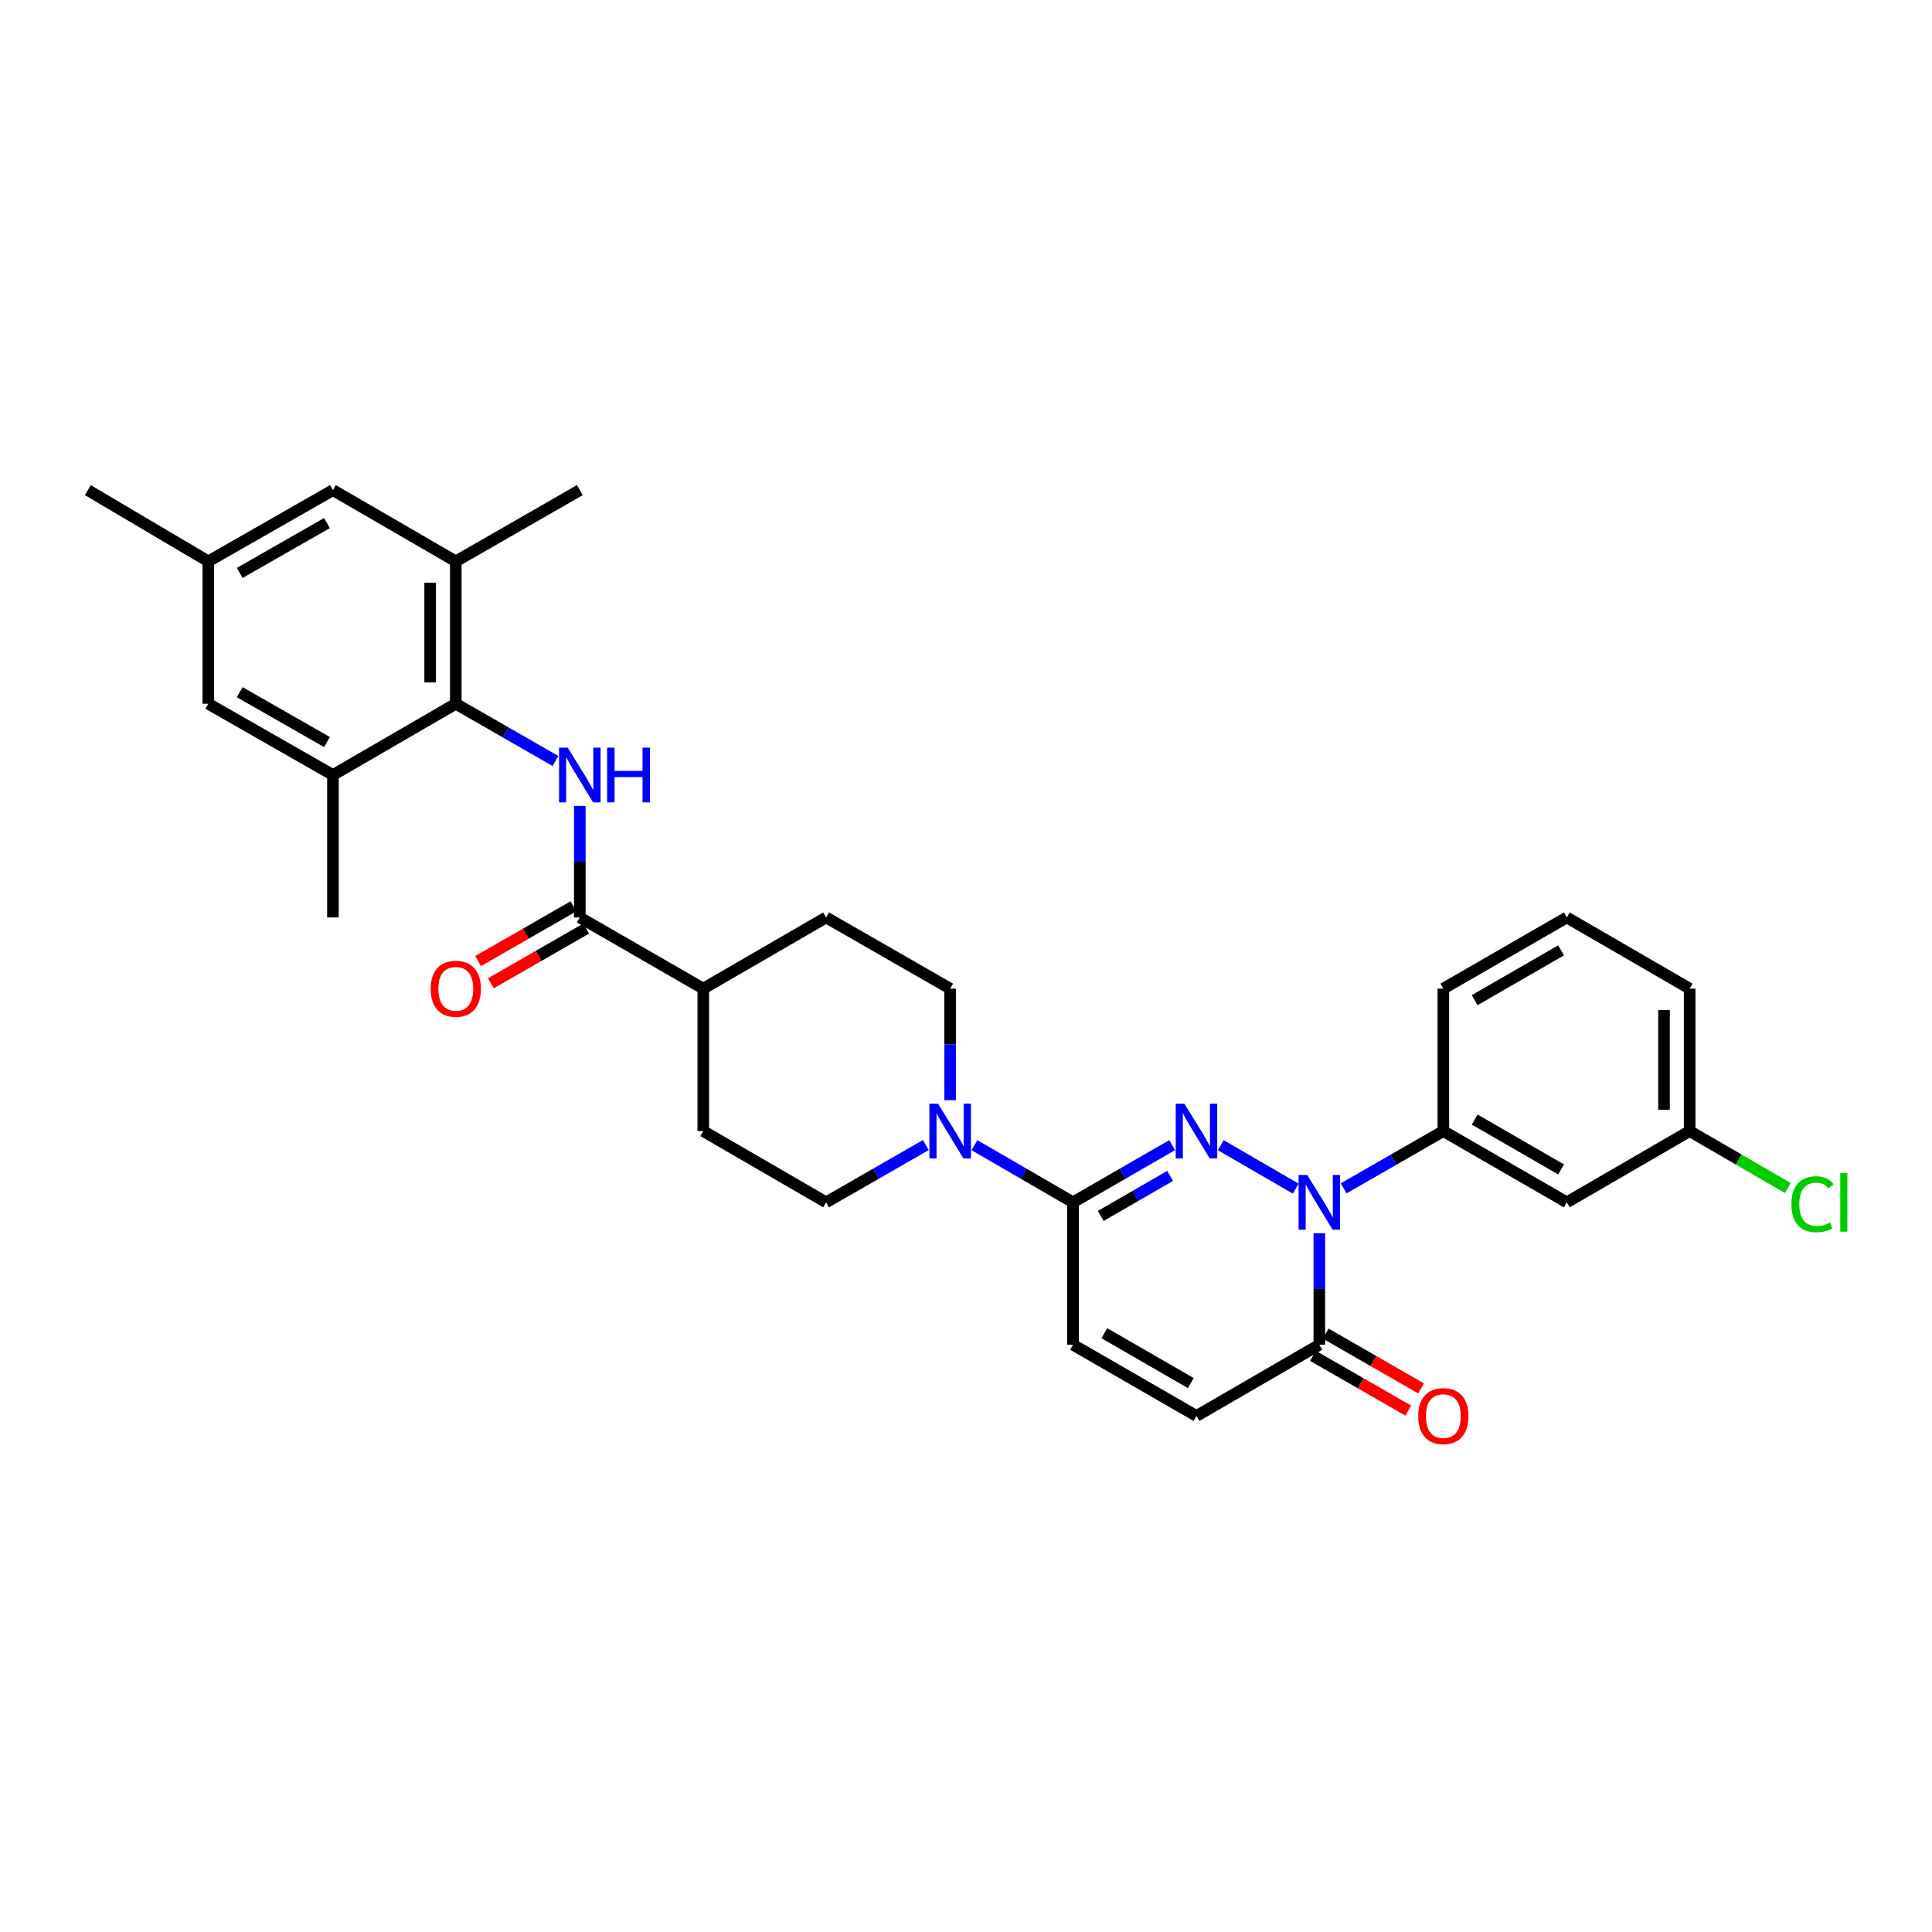 <?xml version='1.0' encoding='iso-8859-1'?>
<svg version='1.1' baseProfile='full'
              xmlns='http://www.w3.org/2000/svg'
                      xmlns:rdkit='http://www.rdkit.org/xml'
                      xmlns:xlink='http://www.w3.org/1999/xlink'
                  xml:space='preserve'
width='1000px' height='1000px' viewBox='0 0 1000 1000'>
<!-- END OF HEADER -->
<rect style='opacity:1.0;fill:#FFFFFF;stroke:none' width='1000' height='1000' x='0' y='0'> </rect>
<path class='bond-0' d='M 631.871,592.741 L 670.667,615.236' style='fill:none;fill-rule:evenodd;stroke:#0000FF;stroke-width:6px;stroke-linecap:butt;stroke-linejoin:miter;stroke-opacity:1' />
<path class='bond-1' d='M 606.71,592.71 L 581.053,607.514' style='fill:none;fill-rule:evenodd;stroke:#0000FF;stroke-width:6px;stroke-linecap:butt;stroke-linejoin:miter;stroke-opacity:1' />
<path class='bond-1' d='M 581.053,607.514 L 555.397,622.318' style='fill:none;fill-rule:evenodd;stroke:#000000;stroke-width:6px;stroke-linecap:butt;stroke-linejoin:miter;stroke-opacity:1' />
<path class='bond-1' d='M 605.645,608.645 L 587.686,619.008' style='fill:none;fill-rule:evenodd;stroke:#0000FF;stroke-width:6px;stroke-linecap:butt;stroke-linejoin:miter;stroke-opacity:1' />
<path class='bond-1' d='M 587.686,619.008 L 569.726,629.371' style='fill:none;fill-rule:evenodd;stroke:#000000;stroke-width:6px;stroke-linecap:butt;stroke-linejoin:miter;stroke-opacity:1' />
<path class='bond-3' d='M 682.881,638.321 L 682.881,667.178' style='fill:none;fill-rule:evenodd;stroke:#0000FF;stroke-width:6px;stroke-linecap:butt;stroke-linejoin:miter;stroke-opacity:1' />
<path class='bond-3' d='M 682.881,667.178 L 682.881,696.034' style='fill:none;fill-rule:evenodd;stroke:#000000;stroke-width:6px;stroke-linecap:butt;stroke-linejoin:miter;stroke-opacity:1' />
<path class='bond-7' d='M 695.472,615.086 L 721.272,600.267' style='fill:none;fill-rule:evenodd;stroke:#0000FF;stroke-width:6px;stroke-linecap:butt;stroke-linejoin:miter;stroke-opacity:1' />
<path class='bond-7' d='M 721.272,600.267 L 747.072,585.448' style='fill:none;fill-rule:evenodd;stroke:#000000;stroke-width:6px;stroke-linecap:butt;stroke-linejoin:miter;stroke-opacity:1' />
<path class='bond-5' d='M 555.397,622.318 L 529.889,607.529' style='fill:none;fill-rule:evenodd;stroke:#000000;stroke-width:6px;stroke-linecap:butt;stroke-linejoin:miter;stroke-opacity:1' />
<path class='bond-5' d='M 529.889,607.529 L 504.38,592.74' style='fill:none;fill-rule:evenodd;stroke:#0000FF;stroke-width:6px;stroke-linecap:butt;stroke-linejoin:miter;stroke-opacity:1' />
<path class='bond-8' d='M 555.397,622.318 L 555.397,696.034' style='fill:none;fill-rule:evenodd;stroke:#000000;stroke-width:6px;stroke-linecap:butt;stroke-linejoin:miter;stroke-opacity:1' />
<path class='bond-2' d='M 300.112,417.141 L 300.112,446.005' style='fill:none;fill-rule:evenodd;stroke:#0000FF;stroke-width:6px;stroke-linecap:butt;stroke-linejoin:miter;stroke-opacity:1' />
<path class='bond-2' d='M 300.112,446.005 L 300.112,474.869' style='fill:none;fill-rule:evenodd;stroke:#000000;stroke-width:6px;stroke-linecap:butt;stroke-linejoin:miter;stroke-opacity:1' />
<path class='bond-4' d='M 287.522,393.906 L 261.721,379.087' style='fill:none;fill-rule:evenodd;stroke:#0000FF;stroke-width:6px;stroke-linecap:butt;stroke-linejoin:miter;stroke-opacity:1' />
<path class='bond-4' d='M 261.721,379.087 L 235.921,364.268' style='fill:none;fill-rule:evenodd;stroke:#000000;stroke-width:6px;stroke-linecap:butt;stroke-linejoin:miter;stroke-opacity:1' />
<path class='bond-19' d='M 679.577,701.788 L 704.247,715.955' style='fill:none;fill-rule:evenodd;stroke:#000000;stroke-width:6px;stroke-linecap:butt;stroke-linejoin:miter;stroke-opacity:1' />
<path class='bond-19' d='M 704.247,715.955 L 728.918,730.123' style='fill:none;fill-rule:evenodd;stroke:#FF0000;stroke-width:6px;stroke-linecap:butt;stroke-linejoin:miter;stroke-opacity:1' />
<path class='bond-19' d='M 686.185,690.281 L 710.856,704.448' style='fill:none;fill-rule:evenodd;stroke:#000000;stroke-width:6px;stroke-linecap:butt;stroke-linejoin:miter;stroke-opacity:1' />
<path class='bond-19' d='M 710.856,704.448 L 735.526,718.615' style='fill:none;fill-rule:evenodd;stroke:#FF0000;stroke-width:6px;stroke-linecap:butt;stroke-linejoin:miter;stroke-opacity:1' />
<path class='bond-31' d='M 682.881,696.034 L 619.294,732.897' style='fill:none;fill-rule:evenodd;stroke:#000000;stroke-width:6px;stroke-linecap:butt;stroke-linejoin:miter;stroke-opacity:1' />
<path class='bond-10' d='M 235.921,364.268 L 235.921,290.552' style='fill:none;fill-rule:evenodd;stroke:#000000;stroke-width:6px;stroke-linecap:butt;stroke-linejoin:miter;stroke-opacity:1' />
<path class='bond-10' d='M 222.651,353.211 L 222.651,301.609' style='fill:none;fill-rule:evenodd;stroke:#000000;stroke-width:6px;stroke-linecap:butt;stroke-linejoin:miter;stroke-opacity:1' />
<path class='bond-11' d='M 235.921,364.268 L 172.326,401.138' style='fill:none;fill-rule:evenodd;stroke:#000000;stroke-width:6px;stroke-linecap:butt;stroke-linejoin:miter;stroke-opacity:1' />
<path class='bond-16' d='M 491.803,569.445 L 491.803,540.581' style='fill:none;fill-rule:evenodd;stroke:#0000FF;stroke-width:6px;stroke-linecap:butt;stroke-linejoin:miter;stroke-opacity:1' />
<path class='bond-16' d='M 491.803,540.581 L 491.803,511.717' style='fill:none;fill-rule:evenodd;stroke:#000000;stroke-width:6px;stroke-linecap:butt;stroke-linejoin:miter;stroke-opacity:1' />
<path class='bond-17' d='M 479.212,592.678 L 453.404,607.498' style='fill:none;fill-rule:evenodd;stroke:#0000FF;stroke-width:6px;stroke-linecap:butt;stroke-linejoin:miter;stroke-opacity:1' />
<path class='bond-17' d='M 453.404,607.498 L 427.596,622.318' style='fill:none;fill-rule:evenodd;stroke:#000000;stroke-width:6px;stroke-linecap:butt;stroke-linejoin:miter;stroke-opacity:1' />
<path class='bond-6' d='M 300.112,474.869 L 364.009,511.717' style='fill:none;fill-rule:evenodd;stroke:#000000;stroke-width:6px;stroke-linecap:butt;stroke-linejoin:miter;stroke-opacity:1' />
<path class='bond-18' d='M 296.809,469.115 L 272.139,483.276' style='fill:none;fill-rule:evenodd;stroke:#000000;stroke-width:6px;stroke-linecap:butt;stroke-linejoin:miter;stroke-opacity:1' />
<path class='bond-18' d='M 272.139,483.276 L 247.468,497.438' style='fill:none;fill-rule:evenodd;stroke:#FF0000;stroke-width:6px;stroke-linecap:butt;stroke-linejoin:miter;stroke-opacity:1' />
<path class='bond-18' d='M 303.416,480.624 L 278.745,494.785' style='fill:none;fill-rule:evenodd;stroke:#000000;stroke-width:6px;stroke-linecap:butt;stroke-linejoin:miter;stroke-opacity:1' />
<path class='bond-18' d='M 278.745,494.785 L 254.074,508.947' style='fill:none;fill-rule:evenodd;stroke:#FF0000;stroke-width:6px;stroke-linecap:butt;stroke-linejoin:miter;stroke-opacity:1' />
<path class='bond-12' d='M 747.072,585.448 L 810.969,622.318' style='fill:none;fill-rule:evenodd;stroke:#000000;stroke-width:6px;stroke-linecap:butt;stroke-linejoin:miter;stroke-opacity:1' />
<path class='bond-12' d='M 763.289,579.485 L 808.017,605.293' style='fill:none;fill-rule:evenodd;stroke:#000000;stroke-width:6px;stroke-linecap:butt;stroke-linejoin:miter;stroke-opacity:1' />
<path class='bond-25' d='M 747.072,585.448 L 747.072,511.717' style='fill:none;fill-rule:evenodd;stroke:#000000;stroke-width:6px;stroke-linecap:butt;stroke-linejoin:miter;stroke-opacity:1' />
<path class='bond-9' d='M 555.397,696.034 L 619.294,732.897' style='fill:none;fill-rule:evenodd;stroke:#000000;stroke-width:6px;stroke-linecap:butt;stroke-linejoin:miter;stroke-opacity:1' />
<path class='bond-9' d='M 571.613,690.069 L 616.341,715.873' style='fill:none;fill-rule:evenodd;stroke:#000000;stroke-width:6px;stroke-linecap:butt;stroke-linejoin:miter;stroke-opacity:1' />
<path class='bond-14' d='M 235.921,290.552 L 172.326,253.69' style='fill:none;fill-rule:evenodd;stroke:#000000;stroke-width:6px;stroke-linecap:butt;stroke-linejoin:miter;stroke-opacity:1' />
<path class='bond-27' d='M 235.921,290.552 L 300.112,253.69' style='fill:none;fill-rule:evenodd;stroke:#000000;stroke-width:6px;stroke-linecap:butt;stroke-linejoin:miter;stroke-opacity:1' />
<path class='bond-15' d='M 172.326,401.138 L 107.818,364.268' style='fill:none;fill-rule:evenodd;stroke:#000000;stroke-width:6px;stroke-linecap:butt;stroke-linejoin:miter;stroke-opacity:1' />
<path class='bond-15' d='M 169.235,384.086 L 124.079,358.278' style='fill:none;fill-rule:evenodd;stroke:#000000;stroke-width:6px;stroke-linecap:butt;stroke-linejoin:miter;stroke-opacity:1' />
<path class='bond-26' d='M 172.326,401.138 L 172.326,474.869' style='fill:none;fill-rule:evenodd;stroke:#000000;stroke-width:6px;stroke-linecap:butt;stroke-linejoin:miter;stroke-opacity:1' />
<path class='bond-23' d='M 810.969,622.318 L 874.564,585.448' style='fill:none;fill-rule:evenodd;stroke:#000000;stroke-width:6px;stroke-linecap:butt;stroke-linejoin:miter;stroke-opacity:1' />
<path class='bond-13' d='M 364.009,511.717 L 364.009,585.448' style='fill:none;fill-rule:evenodd;stroke:#000000;stroke-width:6px;stroke-linecap:butt;stroke-linejoin:miter;stroke-opacity:1' />
<path class='bond-32' d='M 364.009,511.717 L 427.596,474.869' style='fill:none;fill-rule:evenodd;stroke:#000000;stroke-width:6px;stroke-linecap:butt;stroke-linejoin:miter;stroke-opacity:1' />
<path class='bond-34' d='M 172.326,253.69 L 107.818,290.552' style='fill:none;fill-rule:evenodd;stroke:#000000;stroke-width:6px;stroke-linecap:butt;stroke-linejoin:miter;stroke-opacity:1' />
<path class='bond-34' d='M 169.234,270.741 L 124.078,296.544' style='fill:none;fill-rule:evenodd;stroke:#000000;stroke-width:6px;stroke-linecap:butt;stroke-linejoin:miter;stroke-opacity:1' />
<path class='bond-20' d='M 107.818,364.268 L 107.818,290.552' style='fill:none;fill-rule:evenodd;stroke:#000000;stroke-width:6px;stroke-linecap:butt;stroke-linejoin:miter;stroke-opacity:1' />
<path class='bond-22' d='M 491.803,511.717 L 427.596,474.869' style='fill:none;fill-rule:evenodd;stroke:#000000;stroke-width:6px;stroke-linecap:butt;stroke-linejoin:miter;stroke-opacity:1' />
<path class='bond-21' d='M 427.596,622.318 L 364.009,585.448' style='fill:none;fill-rule:evenodd;stroke:#000000;stroke-width:6px;stroke-linecap:butt;stroke-linejoin:miter;stroke-opacity:1' />
<path class='bond-29' d='M 107.818,290.552 L 45.455,253.69' style='fill:none;fill-rule:evenodd;stroke:#000000;stroke-width:6px;stroke-linecap:butt;stroke-linejoin:miter;stroke-opacity:1' />
<path class='bond-24' d='M 874.564,585.448 L 899.978,600.184' style='fill:none;fill-rule:evenodd;stroke:#000000;stroke-width:6px;stroke-linecap:butt;stroke-linejoin:miter;stroke-opacity:1' />
<path class='bond-24' d='M 899.978,600.184 L 925.393,614.921' style='fill:none;fill-rule:evenodd;stroke:#00CC00;stroke-width:6px;stroke-linecap:butt;stroke-linejoin:miter;stroke-opacity:1' />
<path class='bond-33' d='M 874.564,585.448 L 874.564,511.717' style='fill:none;fill-rule:evenodd;stroke:#000000;stroke-width:6px;stroke-linecap:butt;stroke-linejoin:miter;stroke-opacity:1' />
<path class='bond-33' d='M 861.293,574.389 L 861.293,522.776' style='fill:none;fill-rule:evenodd;stroke:#000000;stroke-width:6px;stroke-linecap:butt;stroke-linejoin:miter;stroke-opacity:1' />
<path class='bond-28' d='M 747.072,511.717 L 810.969,474.869' style='fill:none;fill-rule:evenodd;stroke:#000000;stroke-width:6px;stroke-linecap:butt;stroke-linejoin:miter;stroke-opacity:1' />
<path class='bond-28' d='M 763.286,517.685 L 808.014,491.892' style='fill:none;fill-rule:evenodd;stroke:#000000;stroke-width:6px;stroke-linecap:butt;stroke-linejoin:miter;stroke-opacity:1' />
<path class='bond-30' d='M 810.969,474.869 L 874.564,511.717' style='fill:none;fill-rule:evenodd;stroke:#000000;stroke-width:6px;stroke-linecap:butt;stroke-linejoin:miter;stroke-opacity:1' />
<path  class='atom-0' d='M 613.034 571.288
L 622.314 586.288
Q 623.234 587.768, 624.714 590.448
Q 626.194 593.128, 626.274 593.288
L 626.274 571.288
L 630.034 571.288
L 630.034 599.608
L 626.154 599.608
L 616.194 583.208
Q 615.034 581.288, 613.794 579.088
Q 612.594 576.888, 612.234 576.208
L 612.234 599.608
L 608.554 599.608
L 608.554 571.288
L 613.034 571.288
' fill='#0000FF'/>
<path  class='atom-1' d='M 676.621 608.158
L 685.901 623.158
Q 686.821 624.638, 688.301 627.318
Q 689.781 629.998, 689.861 630.158
L 689.861 608.158
L 693.621 608.158
L 693.621 636.478
L 689.741 636.478
L 679.781 620.078
Q 678.621 618.158, 677.381 615.958
Q 676.181 613.758, 675.821 613.078
L 675.821 636.478
L 672.141 636.478
L 672.141 608.158
L 676.621 608.158
' fill='#0000FF'/>
<path  class='atom-3' d='M 293.852 386.978
L 303.132 401.978
Q 304.052 403.458, 305.532 406.138
Q 307.012 408.818, 307.092 408.978
L 307.092 386.978
L 310.852 386.978
L 310.852 415.298
L 306.972 415.298
L 297.012 398.898
Q 295.852 396.978, 294.612 394.778
Q 293.412 392.578, 293.052 391.898
L 293.052 415.298
L 289.372 415.298
L 289.372 386.978
L 293.852 386.978
' fill='#0000FF'/>
<path  class='atom-3' d='M 314.252 386.978
L 318.092 386.978
L 318.092 399.018
L 332.572 399.018
L 332.572 386.978
L 336.412 386.978
L 336.412 415.298
L 332.572 415.298
L 332.572 402.218
L 318.092 402.218
L 318.092 415.298
L 314.252 415.298
L 314.252 386.978
' fill='#0000FF'/>
<path  class='atom-6' d='M 485.543 571.288
L 494.823 586.288
Q 495.743 587.768, 497.223 590.448
Q 498.703 593.128, 498.783 593.288
L 498.783 571.288
L 502.543 571.288
L 502.543 599.608
L 498.663 599.608
L 488.703 583.208
Q 487.543 581.288, 486.303 579.088
Q 485.103 576.888, 484.743 576.208
L 484.743 599.608
L 481.063 599.608
L 481.063 571.288
L 485.543 571.288
' fill='#0000FF'/>
<path  class='atom-19' d='M 222.921 511.797
Q 222.921 504.997, 226.281 501.197
Q 229.641 497.397, 235.921 497.397
Q 242.201 497.397, 245.561 501.197
Q 248.921 504.997, 248.921 511.797
Q 248.921 518.677, 245.521 522.597
Q 242.121 526.477, 235.921 526.477
Q 229.681 526.477, 226.281 522.597
Q 222.921 518.717, 222.921 511.797
M 235.921 523.277
Q 240.241 523.277, 242.561 520.397
Q 244.921 517.477, 244.921 511.797
Q 244.921 506.237, 242.561 503.437
Q 240.241 500.597, 235.921 500.597
Q 231.601 500.597, 229.241 503.397
Q 226.921 506.197, 226.921 511.797
Q 226.921 517.517, 229.241 520.397
Q 231.601 523.277, 235.921 523.277
' fill='#FF0000'/>
<path  class='atom-20' d='M 734.072 732.977
Q 734.072 726.177, 737.432 722.377
Q 740.792 718.577, 747.072 718.577
Q 753.352 718.577, 756.712 722.377
Q 760.072 726.177, 760.072 732.977
Q 760.072 739.857, 756.672 743.777
Q 753.272 747.657, 747.072 747.657
Q 740.832 747.657, 737.432 743.777
Q 734.072 739.897, 734.072 732.977
M 747.072 744.457
Q 751.392 744.457, 753.712 741.577
Q 756.072 738.657, 756.072 732.977
Q 756.072 727.417, 753.712 724.617
Q 751.392 721.777, 747.072 721.777
Q 742.752 721.777, 740.392 724.577
Q 738.072 727.377, 738.072 732.977
Q 738.072 738.697, 740.392 741.577
Q 742.752 744.457, 747.072 744.457
' fill='#FF0000'/>
<path  class='atom-25' d='M 927.231 623.298
Q 927.231 616.258, 930.511 612.578
Q 933.831 608.858, 940.111 608.858
Q 945.951 608.858, 949.071 612.978
L 946.431 615.138
Q 944.151 612.138, 940.111 612.138
Q 935.831 612.138, 933.551 615.018
Q 931.311 617.858, 931.311 623.298
Q 931.311 628.898, 933.631 631.778
Q 935.991 634.658, 940.551 634.658
Q 943.671 634.658, 947.311 632.778
L 948.431 635.778
Q 946.951 636.738, 944.711 637.298
Q 942.471 637.858, 939.991 637.858
Q 933.831 637.858, 930.511 634.098
Q 927.231 630.338, 927.231 623.298
' fill='#00CC00'/>
<path  class='atom-25' d='M 952.511 607.138
L 956.191 607.138
L 956.191 637.498
L 952.511 637.498
L 952.511 607.138
' fill='#00CC00'/>
</svg>
